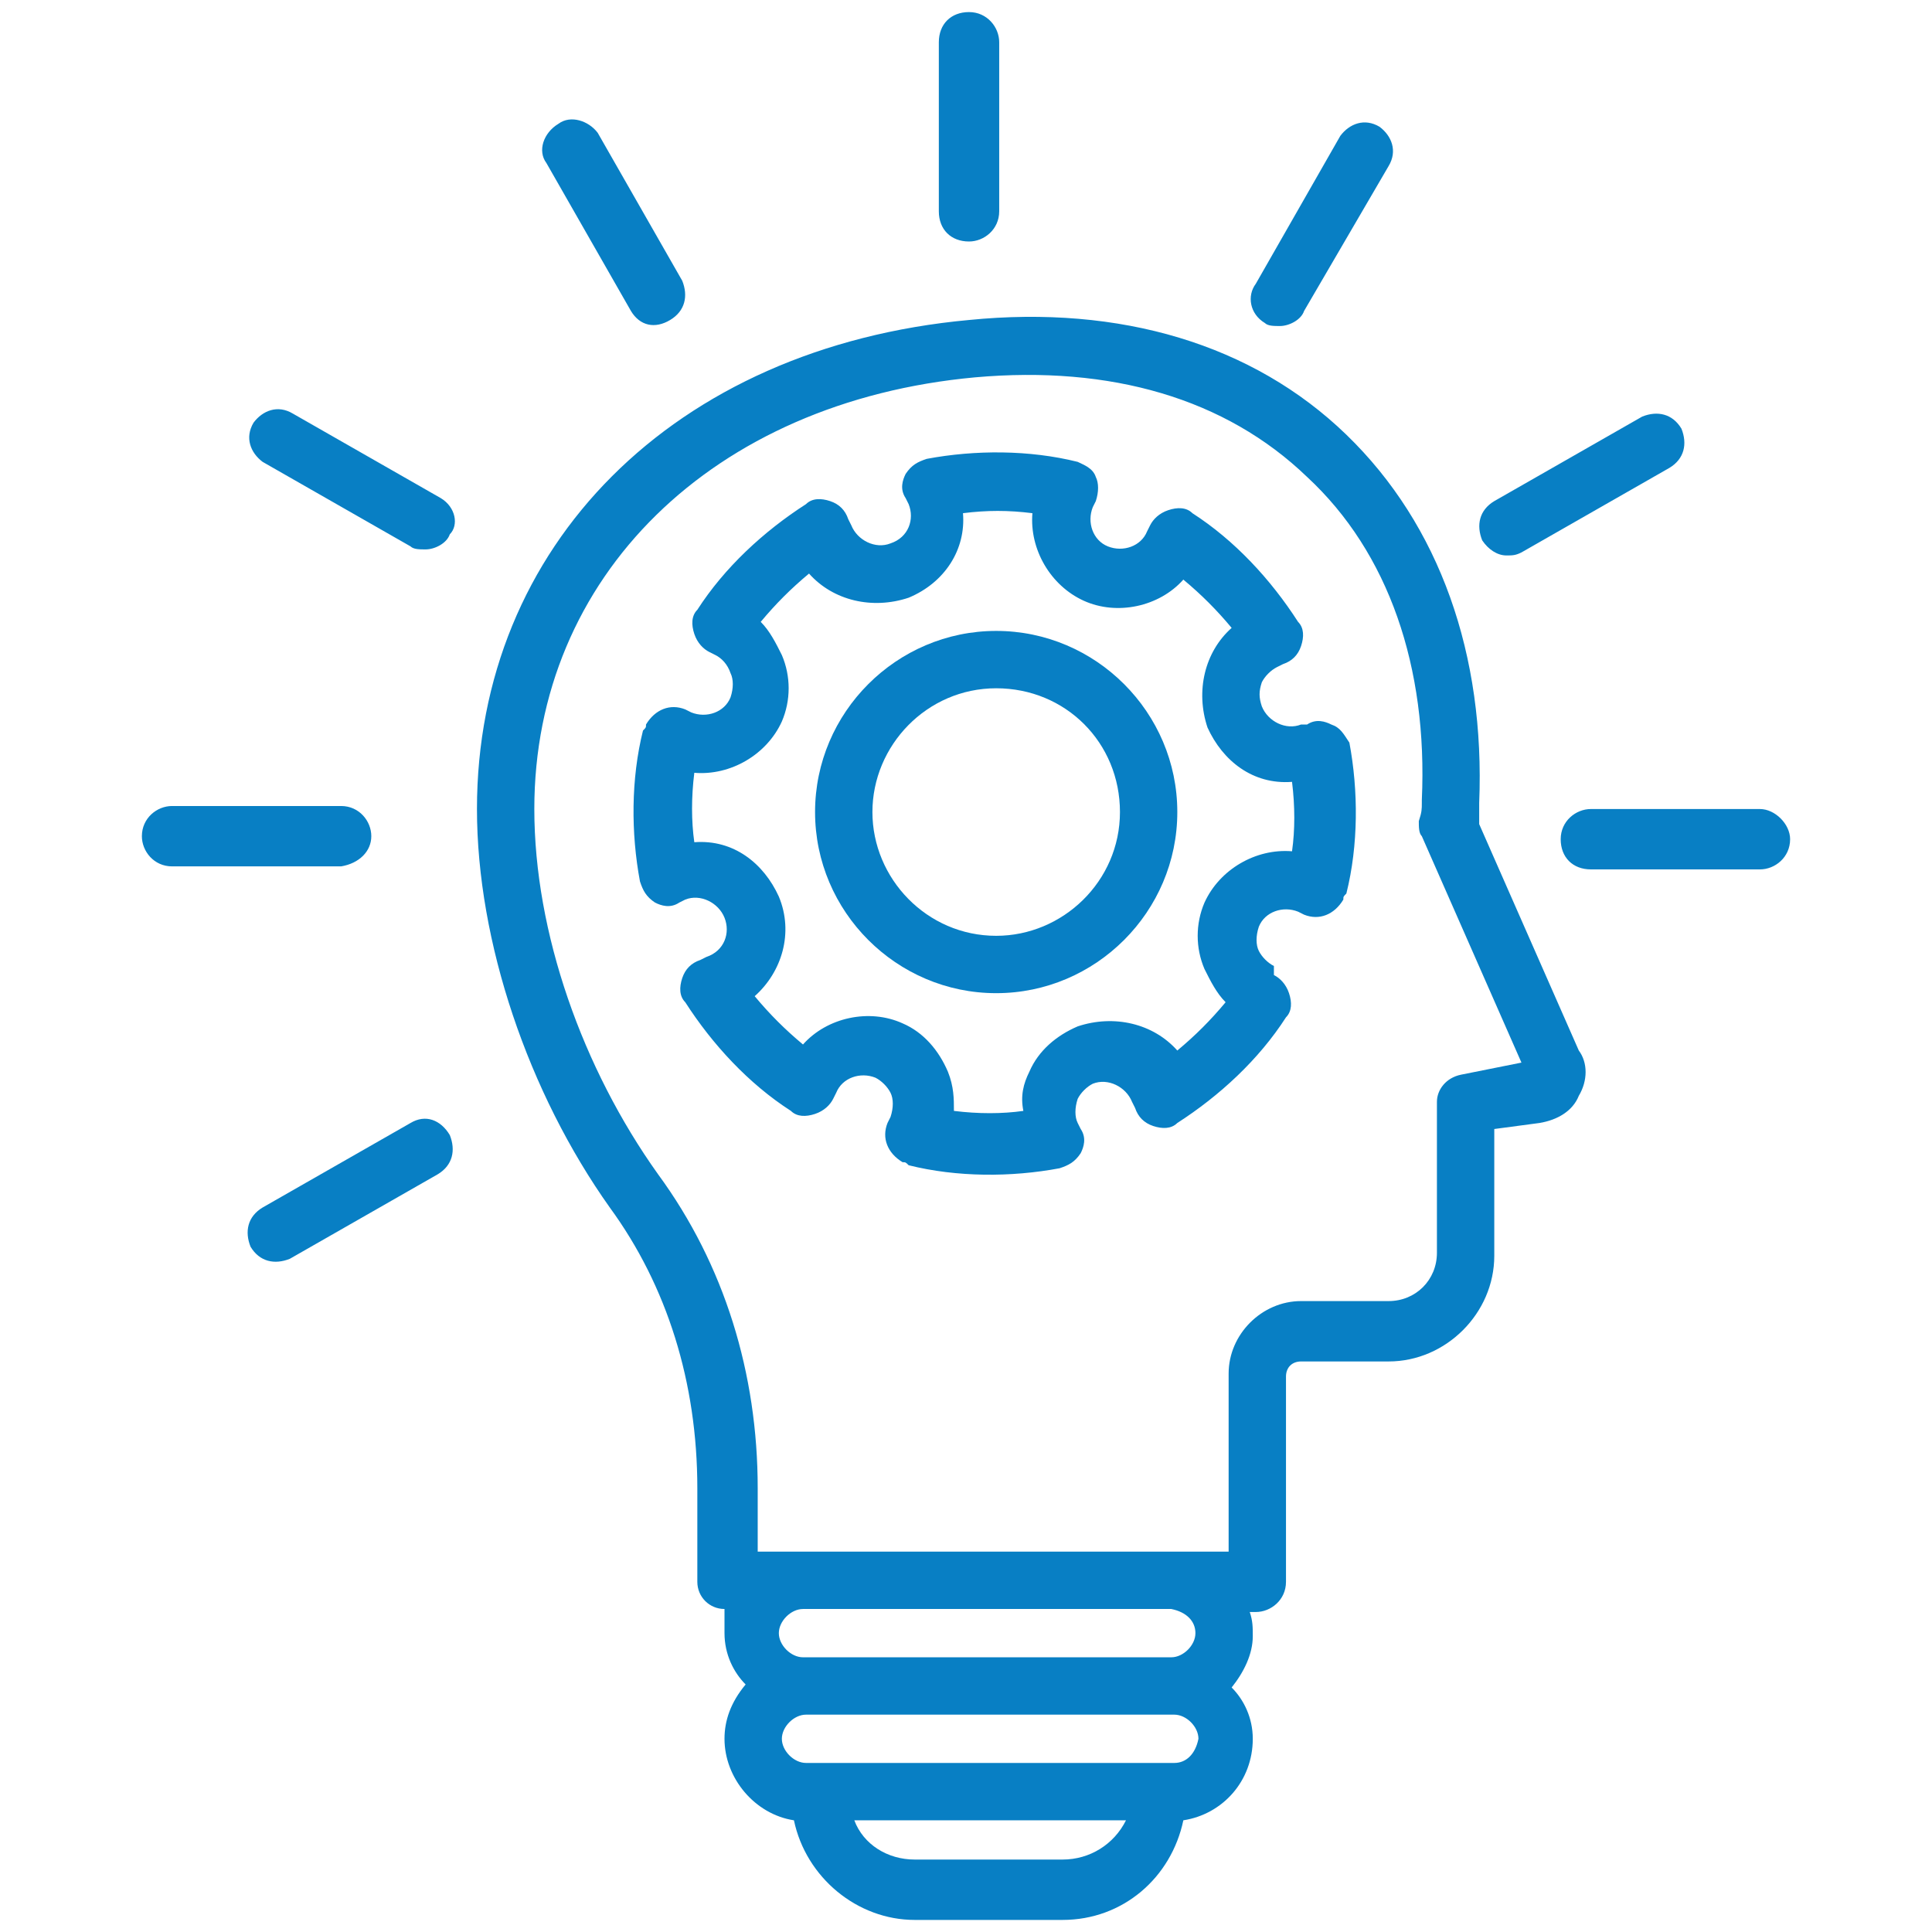 <?xml version="1.0" encoding="UTF-8"?>
<!-- Generator: Adobe Illustrator 27.8.1, SVG Export Plug-In . SVG Version: 6.00 Build 0)  -->
<svg xmlns="http://www.w3.org/2000/svg" xmlns:xlink="http://www.w3.org/1999/xlink" version="1.1" id="Layer_1" x="0px" y="0px" viewBox="0 0 64 64" style="enable-background:new 0 0 64 64;" xml:space="preserve">
<style type="text/css">
	.st0{fill:#087FC4;}
</style>
<g>
	<path class="st0" d="M49,27.3c0-0.2,0-0.3,0-0.6l0-0.1c0.2-4.9-1.3-9.2-4.4-12.2s-7.5-4.3-12.5-3.8c-9.8,0.9-16.3,7.5-16.3,16.2   c0,4.4,1.7,9.4,4.4,13.2c1.9,2.6,2.9,5.8,2.9,9.3v3.1c0,0.5,0.4,0.9,0.9,0.9C24,53.6,24,53.9,24,54.1c0,0.7,0.3,1.3,0.7,1.7   C24.2,56.4,24,57,24,57.6c0,1.3,1,2.5,2.3,2.7c0.4,1.9,2.1,3.3,4,3.3h4.9c2,0,3.6-1.4,4-3.3c1.3-0.2,2.3-1.3,2.3-2.7   c0-0.7-0.3-1.3-0.7-1.7c0.4-0.5,0.7-1.1,0.7-1.7c0-0.3,0-0.5-0.1-0.8h0.2c0.5,0,1-0.4,1-1v-6.8c0-0.3,0.2-0.5,0.5-0.5H46   c1.9,0,3.5-1.6,3.5-3.5v-4.2l1.5-0.2c0.6-0.1,1.1-0.4,1.3-0.9c0.3-0.5,0.3-1.1,0-1.5L49,27.3z M35.2,61.6h-4.9   c-0.9,0-1.7-0.5-2-1.3h9C36.9,61.1,36.1,61.6,35.2,61.6z M38.9,58.4H26.7c-0.4,0-0.8-0.4-0.8-0.8s0.4-0.8,0.8-0.8h12.2   c0.4,0,0.8,0.4,0.8,0.8C39.6,58.1,39.3,58.4,38.9,58.4z M39.6,54.1c0,0.4-0.4,0.8-0.8,0.8H26.6c-0.4,0-0.8-0.4-0.8-0.8   s0.4-0.8,0.8-0.8h12.2C39.3,53.4,39.6,53.7,39.6,54.1z M48.4,35.6c-0.5,0.1-0.8,0.5-0.8,0.9v5c0,0.9-0.7,1.6-1.6,1.6h-2.9   c-1.3,0-2.4,1.1-2.4,2.4v5.9H25.1v-2.1c0-3.8-1.1-7.4-3.3-10.4c-2.5-3.5-4.1-8-4.1-12.1c0-7.7,5.9-13.5,14.6-14.3   c4.5-0.4,8.3,0.7,11,3.3c2.7,2.5,4,6.3,3.8,10.7l0,0.1c0,0.2,0,0.3-0.1,0.6c0,0.2,0,0.4,0.1,0.5l3.3,7.5L48.4,35.6z M32.1,8   c0.5,0,1-0.4,1-1V1.4c0-0.5-0.4-1-1-1s-1,0.4-1,1v5.6C31.1,7.6,31.5,8,32.1,8z M41.9,10.7c0.1,0.1,0.3,0.1,0.5,0.1   c0.3,0,0.7-0.2,0.8-0.5L46,5.5c0.3-0.5,0.1-1-0.3-1.3c0,0,0,0,0,0c-0.5-0.3-1-0.1-1.3,0.3c0,0,0,0,0,0l-2.8,4.9   C41.3,9.8,41.4,10.4,41.9,10.7C41.9,10.7,41.9,10.7,41.9,10.7z M49.9,18.4c0.2,0,0.3,0,0.5-0.1l4.9-2.8c0.5-0.3,0.6-0.8,0.4-1.3   c-0.3-0.5-0.8-0.6-1.3-0.4l-4.9,2.8c-0.5,0.3-0.6,0.8-0.4,1.3C49.3,18.2,49.6,18.4,49.9,18.4L49.9,18.4z M58.3,26.8h-5.6   c-0.5,0-1,0.4-1,1s0.4,1,1,1h5.6c0.5,0,1-0.4,1-1C59.3,27.3,58.8,26.8,58.3,26.8L58.3,26.8z M13.6,37.2L8.7,40   c-0.5,0.3-0.6,0.8-0.4,1.3c0.3,0.5,0.8,0.6,1.3,0.4c0,0,0,0,0,0l4.9-2.8c0.5-0.3,0.6-0.8,0.4-1.3C14.6,37.1,14.1,36.9,13.6,37.2z    M12.3,27.7c0-0.5-0.4-1-1-1H5.7c-0.5,0-1,0.4-1,1c0,0.5,0.4,1,1,1h5.6C11.9,28.6,12.3,28.2,12.3,27.7z M14.6,16.5l-4.9-2.8   c-0.5-0.3-1-0.1-1.3,0.3c0,0,0,0,0,0c-0.3,0.5-0.1,1,0.3,1.3c0,0,0,0,0,0l4.9,2.8c0.1,0.1,0.3,0.1,0.5,0.1c0.3,0,0.7-0.2,0.8-0.5   C15.2,17.4,15.1,16.8,14.6,16.5C14.6,16.5,14.6,16.5,14.6,16.5z M20.9,10.3c0.3,0.5,0.8,0.6,1.3,0.3c0.5-0.3,0.6-0.8,0.4-1.3   l-2.8-4.9c-0.3-0.4-0.9-0.6-1.3-0.3C18,4.4,17.8,5,18.1,5.4L20.9,10.3z"></path>
	<path class="st0" d="M44.1,24c-0.2-0.1-0.5-0.2-0.8,0L43.1,24c-0.5,0.2-1.1-0.1-1.3-0.6c-0.1-0.3-0.1-0.5,0-0.8   c0.1-0.2,0.3-0.4,0.5-0.5l0.2-0.1c0.3-0.1,0.5-0.3,0.6-0.6c0.1-0.3,0.1-0.6-0.1-0.8c-0.9-1.4-2.1-2.7-3.5-3.6   c-0.2-0.2-0.5-0.2-0.8-0.1c-0.3,0.1-0.5,0.3-0.6,0.5l-0.1,0.2c-0.2,0.5-0.8,0.7-1.3,0.5c-0.5-0.2-0.7-0.8-0.5-1.3l0.1-0.2   c0.1-0.3,0.1-0.6,0-0.8c-0.1-0.3-0.4-0.4-0.6-0.5c-1.6-0.4-3.4-0.4-5-0.1c-0.3,0.1-0.5,0.2-0.7,0.5c-0.1,0.2-0.2,0.5,0,0.8l0.1,0.2   c0.2,0.5,0,1.1-0.6,1.3c0,0,0,0,0,0c-0.5,0.2-1.1-0.1-1.3-0.6l-0.1-0.2c-0.1-0.3-0.3-0.5-0.6-0.6c-0.3-0.1-0.6-0.1-0.8,0.1   c-1.4,0.9-2.7,2.1-3.6,3.5c-0.2,0.2-0.2,0.5-0.1,0.8c0.1,0.3,0.3,0.5,0.5,0.6l0.2,0.1c0.2,0.1,0.4,0.3,0.5,0.6   c0.1,0.2,0.1,0.5,0,0.8c-0.2,0.5-0.8,0.7-1.3,0.5l-0.2-0.1c-0.5-0.2-1,0-1.3,0.5c0,0.1,0,0.1-0.1,0.2c-0.4,1.6-0.4,3.4-0.1,5   c0.1,0.3,0.2,0.5,0.5,0.7c0.2,0.1,0.5,0.2,0.8,0l0.2-0.1c0.5-0.2,1.1,0.1,1.3,0.6c0.2,0.5,0,1.1-0.6,1.3l-0.2,0.1   c-0.3,0.1-0.5,0.3-0.6,0.6c-0.1,0.3-0.1,0.6,0.1,0.8c0.9,1.4,2.1,2.7,3.5,3.6c0.2,0.2,0.5,0.2,0.8,0.1c0.3-0.1,0.5-0.3,0.6-0.5   l0.1-0.2c0.2-0.5,0.8-0.7,1.3-0.5c0.2,0.1,0.4,0.3,0.5,0.5c0.1,0.2,0.1,0.5,0,0.8l-0.1,0.2c-0.2,0.5,0,1,0.5,1.3   c0.1,0,0.1,0,0.2,0.1c1.6,0.4,3.4,0.4,5,0.1c0.3-0.1,0.5-0.2,0.7-0.5c0.1-0.2,0.2-0.5,0-0.8l-0.1-0.2c-0.1-0.2-0.1-0.5,0-0.8   c0.1-0.2,0.3-0.4,0.5-0.5c0.5-0.2,1.1,0.1,1.3,0.6l0.1,0.2c0.1,0.3,0.3,0.5,0.6,0.6c0.3,0.1,0.6,0.1,0.8-0.1   c1.4-0.9,2.7-2.1,3.6-3.5c0.2-0.2,0.2-0.5,0.1-0.8c-0.1-0.3-0.3-0.5-0.5-0.6L42.2,32c-0.2-0.1-0.4-0.3-0.5-0.5   c-0.1-0.2-0.1-0.5,0-0.8c0.2-0.5,0.8-0.7,1.3-0.5l0.2,0.1c0.5,0.2,1,0,1.3-0.5c0-0.1,0-0.1,0.1-0.2c0.4-1.6,0.4-3.4,0.1-5   C44.5,24.3,44.4,24.1,44.1,24L44.1,24z M42.8,28.2c-1.2-0.1-2.4,0.6-2.9,1.7c-0.3,0.7-0.3,1.5,0,2.2c0.2,0.4,0.4,0.8,0.7,1.1   c-0.5,0.6-1,1.1-1.6,1.6c-0.8-0.9-2.1-1.2-3.3-0.8c-0.7,0.3-1.3,0.8-1.6,1.5c-0.2,0.4-0.3,0.8-0.2,1.3c-0.7,0.1-1.5,0.1-2.3,0   c0-0.4,0-0.8-0.2-1.3c-0.3-0.7-0.8-1.3-1.5-1.6c-1.1-0.5-2.5-0.2-3.3,0.7c-0.6-0.5-1.1-1-1.6-1.6c0.9-0.8,1.3-2.1,0.8-3.3   c-0.5-1.1-1.5-1.9-2.8-1.8c-0.1-0.7-0.1-1.5,0-2.3c1.2,0.1,2.4-0.6,2.9-1.7c0.3-0.7,0.3-1.5,0-2.2c-0.2-0.4-0.4-0.8-0.7-1.1   c0.5-0.6,1-1.1,1.6-1.6c0.8,0.9,2.1,1.2,3.3,0.8c1.2-0.5,1.9-1.6,1.8-2.8c0.8-0.1,1.5-0.1,2.3,0c-0.1,1.2,0.6,2.4,1.7,2.9   c1.1,0.5,2.5,0.2,3.3-0.7c0.6,0.5,1.1,1,1.6,1.6c-0.9,0.8-1.2,2.1-0.8,3.3c0.5,1.1,1.5,1.9,2.8,1.8C42.9,26.7,42.9,27.5,42.8,28.2   L42.8,28.2z"></path>
	<path class="st0" d="M33,20.9c-3.3,0-6,2.7-6,6c0,3.3,2.7,6,6,6c3.3,0,6-2.7,6-6S36.3,20.9,33,20.9L33,20.9z M33,31   c-2.3,0-4.1-1.9-4.1-4.1s1.8-4.1,4.1-4.1c2.3,0,4.1,1.8,4.1,4.1S35.2,31,33,31z"></path>
</g>
</svg>
